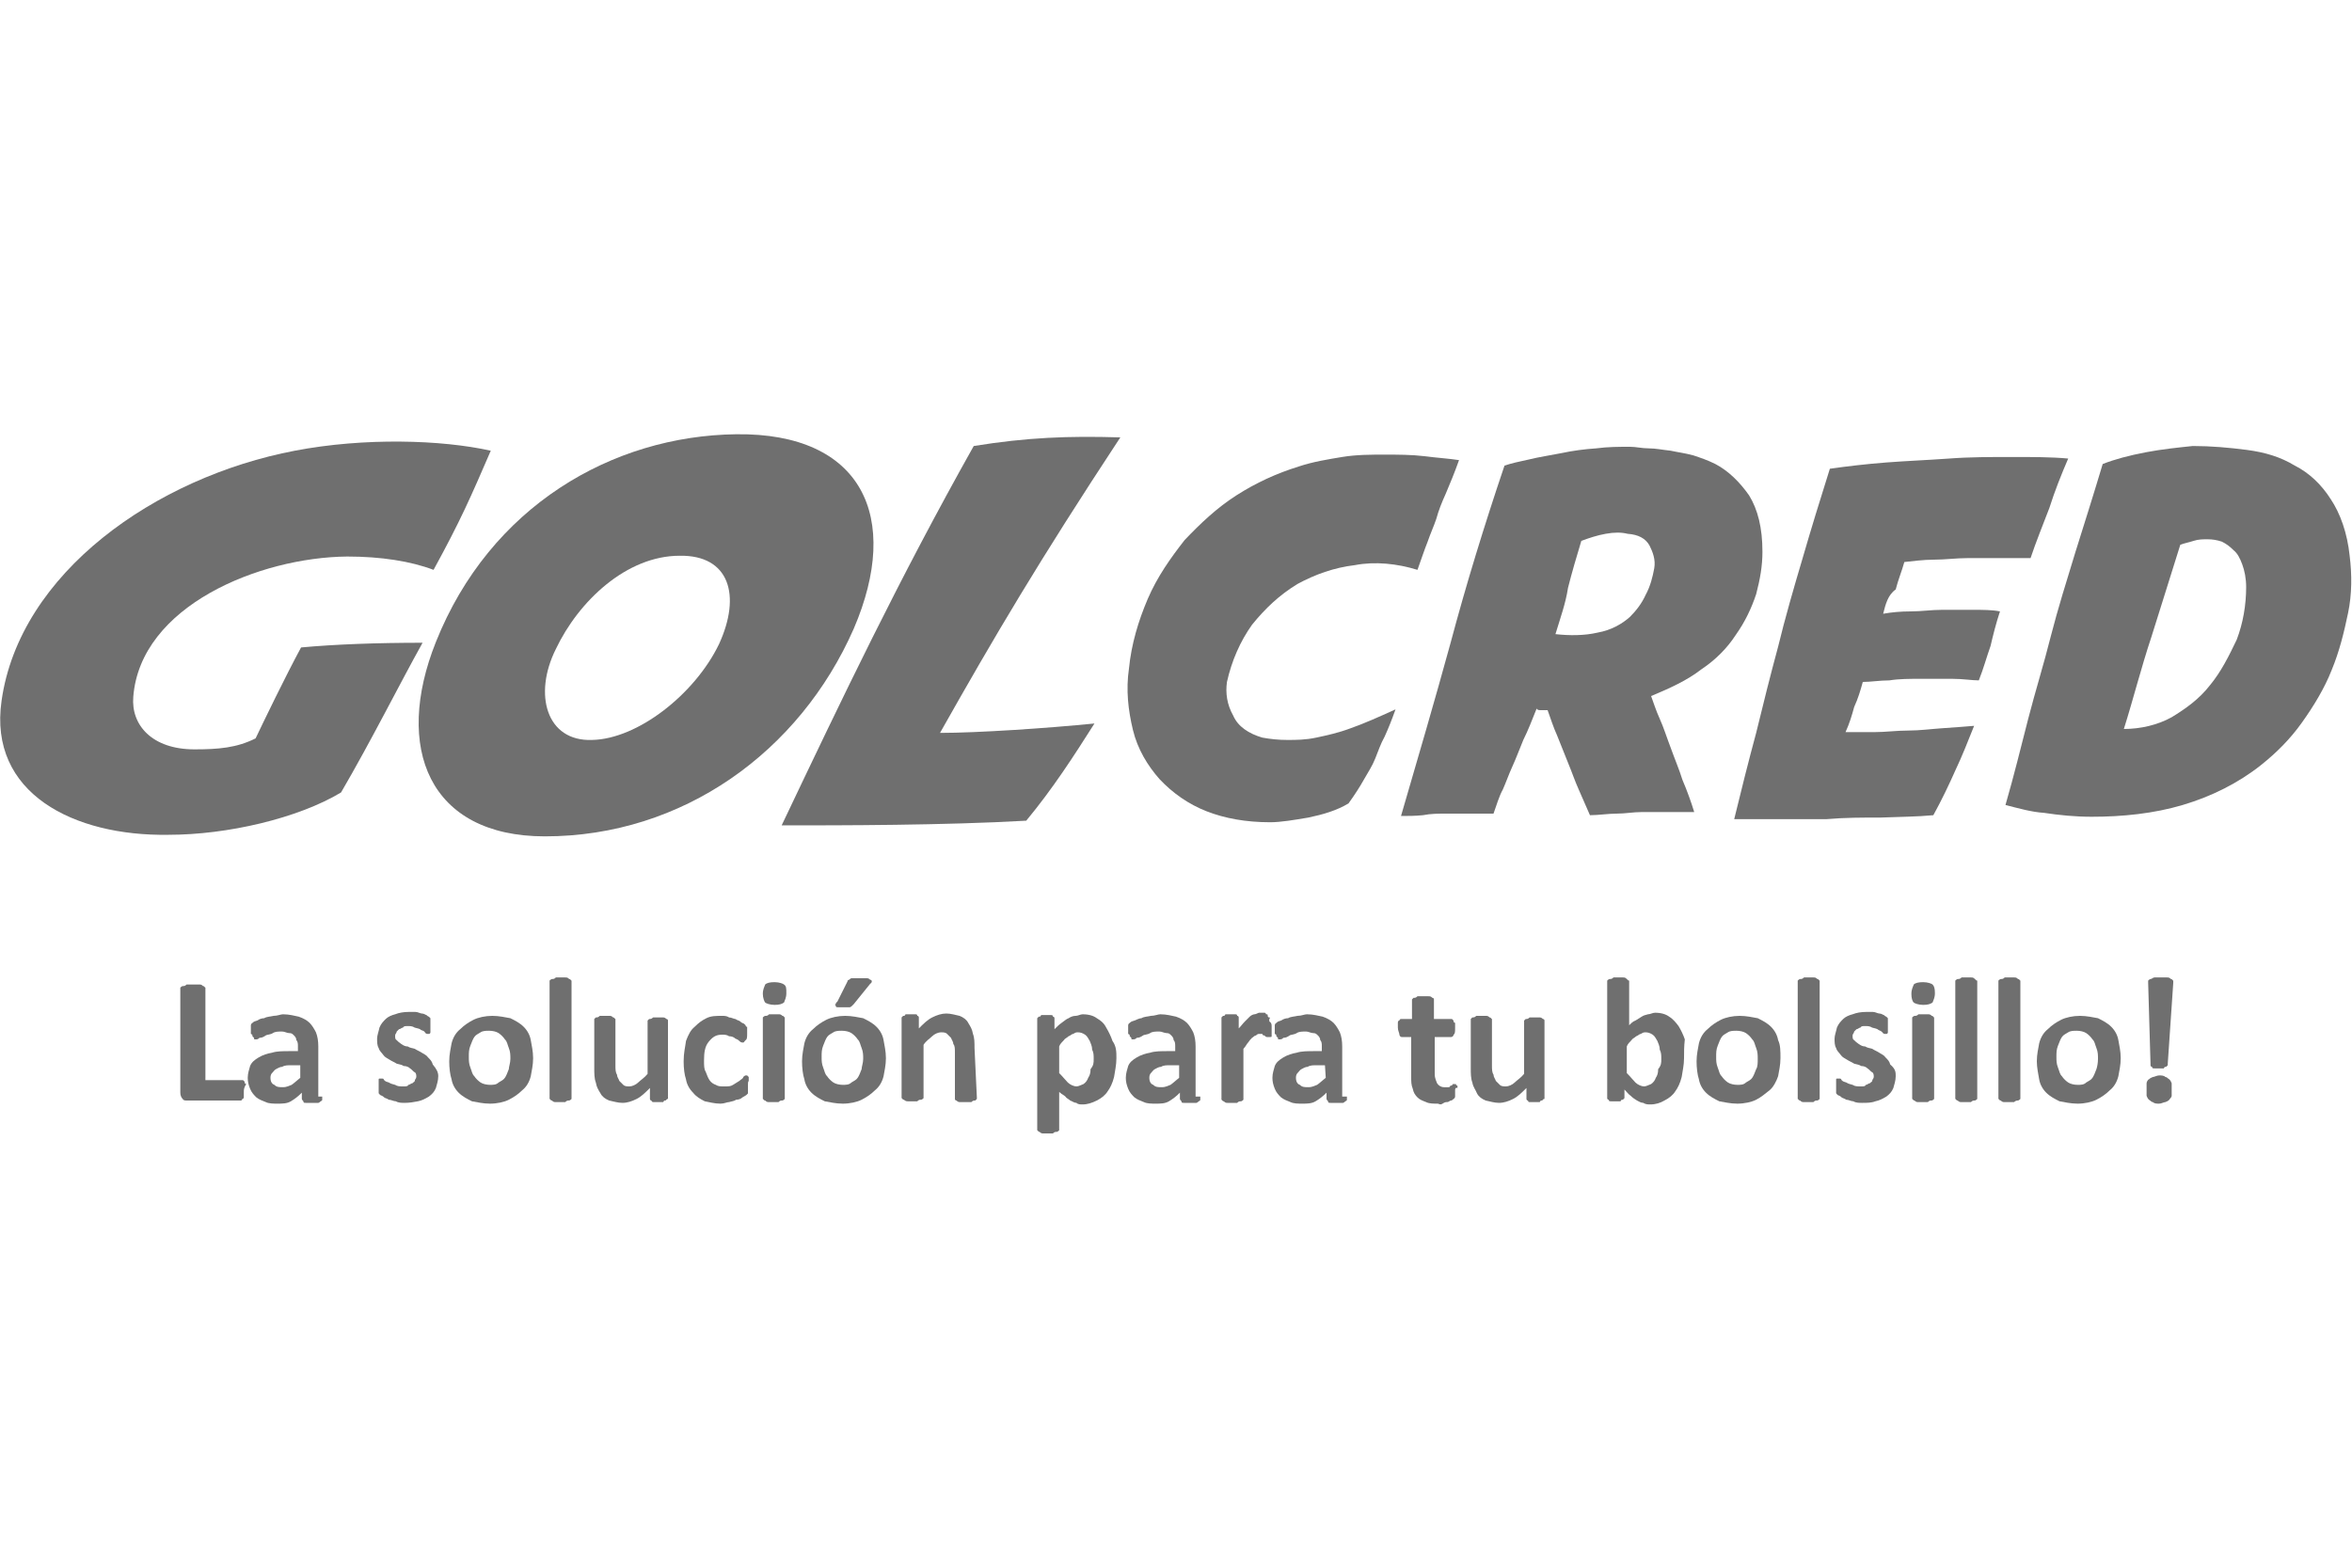 <svg xmlns="http://www.w3.org/2000/svg" xmlns:xlink="http://www.w3.org/1999/xlink" id="Capa_1" x="0px" y="0px" viewBox="0 0 300 200" style="enable-background:new 0 0 300 200;" xml:space="preserve">
<style type="text/css">
	.st0{fill-rule:evenodd;clip-rule:evenodd;fill:#6F6F6F;}
	.st1{fill:#6F6F6F;}
	.st2{fill:#606060;}
	.st3{fill:none;}
</style>
<g>
	<g>
		<g>
			<path class="st1" d="M38.4,82.6c-2,3.7-4.7,9.3-5.8,11.6c-2.4,1.2-4.7,1.4-7.8,1.4c-5.4,0-8.1-3.1-7.8-6.7     C17.9,77.3,33.1,71.1,44.3,71c4.3,0,8.1,0.6,11,1.7c3.5-6.4,4.7-9.2,7.3-15.2c-6.3-1.4-16.1-1.7-25,0     C19.8,60.9,2.5,73.1,0.2,89.4c-1.7,11.8,9.2,17.3,21.3,17.1c7.5,0,16.5-2.1,22-5.4C47.3,94.6,51,87.2,53.9,82     C48.1,82,42.7,82.2,38.4,82.6z"></path>
			<path class="st1" d="M108.9,80.2c6.1-14.2,1.1-25-15-24.8c-15.8,0.2-31.4,9.2-38.3,26.5c-5.4,13.5-0.9,24.8,13.9,24.8     C87.1,106.7,102,95.9,108.9,80.2z M91.7,82.2c-3.1,6.4-10.4,12.1-16.2,12.2c-5.8,0.2-7.5-5.8-4.6-11.6c2.9-6.1,9-11.9,15.8-11.9     C93,70.8,94.6,75.9,91.7,82.2z"></path>
			<path class="st1" d="M142.9,55.8c-6.6-0.2-11.9,0-18.7,1.1c-9.6,17.1-16.7,32-24.5,48.4c7.5,0,20.7,0,31.2-0.6     c3.4-4.1,6.1-8.3,8.7-12.4c-6,0.6-14.9,1.2-19.7,1.2C126.9,81.1,132.5,71.6,142.9,55.8z"></path>
		</g>
		<g>
			<g>
				<path class="st1" d="M180.8,72.7c-2.6-0.8-5.4-1.1-8-0.6c-2.6,0.3-5.1,1.2-7.3,2.4c-2.3,1.4-4.1,3.1-5.8,5.2      c-1.5,2.1-2.6,4.6-3.2,7.3c-0.2,1.4,0,2.9,0.8,4.3c0.6,1.4,2,2.3,3.7,2.8c1.1,0.2,2.1,0.3,3.2,0.3c1.1,0,2.3,0,3.7-0.3      c1.4-0.3,2.8-0.6,4.4-1.2c1.7-0.6,3.5-1.4,5.7-2.4c-0.5,1.4-0.9,2.4-1.4,3.5c-0.5,0.9-0.8,1.8-1.2,2.8s-0.9,1.7-1.4,2.6      c-0.5,0.9-1.2,2-2,3.1c-1.5,0.9-3.2,1.4-5.1,1.8c-1.8,0.3-3.5,0.6-4.9,0.6c-3.1,0-5.8-0.5-8.1-1.4s-4.3-2.3-6-4.1      c-1.5-1.7-2.8-3.8-3.4-6.3s-0.9-5.1-0.5-7.8c0.3-3.1,1.2-6.1,2.4-8.9c1.2-2.8,2.9-5.2,4.7-7.5c2-2.1,4.1-4.1,6.6-5.7      s5.1-2.8,8-3.7c1.8-0.6,3.7-0.9,5.5-1.2c1.8-0.3,3.7-0.3,5.4-0.3c1.7,0,3.4,0,5.1,0.2c1.5,0.2,3.1,0.3,4.4,0.5      c-0.6,1.7-1.2,3.1-1.7,4.3c-0.5,1.1-0.9,2.1-1.2,3.2c-0.3,0.9-0.8,2-1.1,2.9C181.7,70.1,181.3,71.3,180.8,72.7z"></path>
				<path class="st1" d="M178.7,104.1c2.1-7.2,4.3-14.7,6.3-22c2-7.5,4.3-15,6.9-22.7c0.9-0.3,1.8-0.5,3.2-0.8      c1.2-0.3,2.6-0.5,4.1-0.8c1.4-0.3,2.9-0.5,4.4-0.6c1.5-0.2,2.9-0.2,4.3-0.2c0.8,0,1.5,0.2,2.4,0.2c0.9,0,1.8,0.2,2.8,0.3      c0.9,0.2,1.8,0.3,2.9,0.6c0.9,0.3,1.8,0.6,2.8,1.1c1.7,0.9,3.1,2.3,4.3,4c1.1,1.8,1.7,4.1,1.7,7.2c0,1.8-0.3,3.5-0.8,5.4      c-0.6,1.8-1.4,3.5-2.6,5.2c-1.1,1.7-2.6,3.2-4.4,4.4c-1.8,1.4-4,2.4-6.4,3.4c0.3,0.8,0.6,1.8,1.1,2.9c0.5,1.1,0.9,2.4,1.4,3.7      c0.5,1.4,1.1,2.8,1.5,4.1c0.6,1.4,1.1,2.8,1.5,4.1c-1.2,0-2.4,0-3.5,0c-1.1,0-2.1,0-3.2,0c-1.1,0-2.1,0.2-3.2,0.2      c-1.1,0-2.3,0.2-3.4,0.2c-0.5-1.1-0.9-2.1-1.4-3.2c-0.5-1.1-0.9-2.3-1.4-3.5c-0.5-1.2-0.9-2.3-1.4-3.5c-0.5-1.1-0.8-2.1-1.2-3.2      c-0.2,0-0.5,0-0.8,0c-0.3,0-0.5,0-0.6-0.2c-0.6,1.5-1.1,2.8-1.7,4c-0.5,1.2-0.9,2.3-1.4,3.4c-0.5,1.1-0.8,2-1.2,2.9      c-0.5,0.9-0.8,2-1.2,3.1c-0.8,0-1.7,0-2.8,0c-0.9,0-2,0-3.1,0s-2.1,0-3.1,0.2C180.5,104.1,179.6,104.1,178.7,104.1z M198.4,80.9      c1.8,0.2,3.7,0.2,5.4-0.2c1.7-0.3,3.1-1.1,4.1-2c0.8-0.8,1.5-1.7,2-2.8c0.6-1.1,0.9-2.3,1.1-3.4c0.2-1.1-0.2-2.1-0.6-2.9      c-0.5-0.9-1.4-1.4-2.8-1.5c-0.8-0.2-1.7-0.2-2.8,0c-1.1,0.2-2,0.5-3.1,0.9c-0.6,2-1.2,4-1.7,6C199.7,77,199,78.9,198.4,80.9z"></path>
				<path class="st1" d="M240.2,78.3c1.1-0.2,2.3-0.3,3.5-0.3c1.4,0,2.6-0.2,4-0.2c1.4,0,2.6,0,4,0c1.2,0,2.4,0,3.4,0.2      c-0.5,1.5-0.9,3.1-1.2,4.4c-0.5,1.4-0.9,2.9-1.5,4.4c-0.9,0-2-0.2-3.4-0.2c-1.4,0-2.6,0-4,0c-1.4,0-2.8,0-4,0.2      c-1.2,0-2.4,0.2-3.4,0.2c-0.3,1.1-0.6,2.1-1.1,3.2c-0.3,1.1-0.6,2.1-1.1,3.2c1.1,0,2.1,0,3.7,0c1.4,0,2.8-0.2,4.3-0.2      c1.5,0,2.9-0.2,4.4-0.3s2.8-0.2,4-0.3c-0.8,2-1.5,3.8-2.4,5.7c-0.8,1.8-1.7,3.7-2.8,5.7c-2.1,0.2-4.3,0.2-6.7,0.3      c-2.3,0-4.6,0-6.9,0.2c-2.3,0-4.4,0-6.4,0s-3.8,0-5.4,0c0.9-3.7,1.8-7.3,2.8-11c0.9-3.7,1.8-7.3,2.8-11c0.9-3.7,2-7.5,3.1-11.2      c1.1-3.8,2.3-7.7,3.5-11.5c2.1-0.3,4.6-0.6,7.2-0.8c2.6-0.2,5.2-0.3,8-0.5c2.6-0.2,5.4-0.2,8-0.2c2.6,0,5.1,0,7.2,0.2      c-0.9,2.1-1.7,4.1-2.4,6.3c-0.8,2.1-1.7,4.3-2.4,6.4c-1.1,0-2.3,0-3.7,0c-1.4,0-2.8,0-4.3,0c-1.5,0-2.9,0.2-4.3,0.2      c-1.4,0-2.8,0.2-3.8,0.3c-0.3,1.1-0.8,2.3-1.1,3.5C240.8,75.9,240.5,77.1,240.2,78.3z"></path>
				<path class="st1" d="M255.8,102.7c1.1-3.8,2-7.5,2.9-11c0.9-3.5,2-7,2.9-10.6c0.9-3.5,2-7,3.1-10.6c1.1-3.5,2.3-7.3,3.5-11.3      c1.5-0.6,3.4-1.1,5.5-1.5s4.1-0.6,6-0.8c2.3,0,4.6,0.2,6.9,0.5s4.3,0.9,6.1,2c1.8,0.9,3.4,2.4,4.6,4.3c1.2,1.8,2.1,4.3,2.4,7.2      c0.3,2.4,0.3,4.9-0.2,7.3c-0.5,2.4-1.1,4.9-2.1,7.3c-0.9,2.3-2.3,4.6-3.8,6.7c-1.5,2.1-3.2,3.8-5.2,5.4c-2.9,2.3-6.3,4-10,5.1      c-3.7,1.1-7.7,1.5-11.6,1.5c-2.1,0-4.1-0.2-6.1-0.5C259.1,103.6,257.4,103.1,255.8,102.7z M270.9,93c2.1,0,4.3-0.5,6.1-1.5      c1.8-1.1,3.5-2.3,4.9-4.1c1.4-1.7,2.4-3.7,3.4-5.8c0.8-2.1,1.2-4.4,1.2-6.7c0-1.1-0.2-2.1-0.5-2.9c-0.3-0.8-0.6-1.4-1.1-1.8      c-0.5-0.5-0.9-0.8-1.5-1.1c-0.6-0.2-1.2-0.3-1.8-0.3s-1.2,0-1.8,0.2c-0.6,0.2-1.2,0.3-1.7,0.5c-1.2,3.8-2.4,7.7-3.7,11.8      C273.1,85.2,272.1,89.2,270.9,93z"></path>
			</g>
		</g>
	</g>
	<g>
		<path class="st1" d="M31.1,139.3c0,0.2,0,0.5,0,0.6s0,0.3-0.2,0.3c0,0.2-0.2,0.2-0.2,0.2h-0.2h-6.6c-0.3,0-0.5,0-0.6-0.2    c-0.2-0.2-0.3-0.5-0.3-0.8v-13.2v-0.2c0,0,0.2-0.2,0.3-0.2c0.2,0,0.3,0,0.5-0.2c0.2,0,0.5,0,0.8,0s0.5,0,0.8,0    c0.2,0,0.3,0,0.5,0.2c0.2,0,0.2,0.2,0.3,0.2v0.2v11.6h4.6h0.2l0.2,0.2c0,0.2,0,0.2,0.2,0.3C31.1,138.8,31.1,139,31.1,139.3z"></path>
		<path class="st1" d="M41.1,140.2c0,0.2,0,0.2-0.2,0.3c0,0-0.2,0.2-0.3,0.2c-0.2,0-0.5,0-0.8,0c-0.3,0-0.6,0-0.8,0s-0.3,0-0.3-0.2    c0,0-0.2-0.2-0.2-0.3v-0.8c-0.5,0.5-0.9,0.8-1.4,1.1s-1.1,0.3-1.7,0.3c-0.5,0-1.1,0-1.5-0.2c-0.5-0.2-0.8-0.3-1.2-0.6    c-0.3-0.3-0.6-0.6-0.8-1.1c-0.2-0.5-0.3-0.9-0.3-1.4c0-0.6,0.2-1.1,0.3-1.5c0.2-0.5,0.6-0.8,1.1-1.1c0.5-0.3,1.1-0.5,1.7-0.6    c0.6-0.2,1.4-0.2,2.3-0.2H38v-0.6c0-0.3,0-0.6-0.2-0.8c0-0.3-0.2-0.5-0.3-0.6c-0.2-0.2-0.3-0.3-0.6-0.3c-0.3,0-0.6-0.2-0.9-0.2    c-0.5,0-0.9,0-1.2,0.2c-0.3,0.2-0.8,0.2-0.9,0.3c-0.3,0.2-0.5,0.3-0.8,0.3c-0.2,0.2-0.3,0.2-0.5,0.2c-0.2,0-0.2,0-0.2-0.2    l-0.2-0.2c0-0.2,0-0.2-0.2-0.3c0-0.2,0-0.3,0-0.5c0-0.3,0-0.5,0-0.6c0-0.2,0.2-0.3,0.2-0.3c0.2-0.2,0.3-0.2,0.6-0.3    c0.3-0.2,0.6-0.3,0.9-0.3c0.3-0.2,0.8-0.2,1.2-0.3c0.5,0,0.9-0.2,1.2-0.2c0.8,0,1.5,0.2,2,0.3c0.6,0.2,1.1,0.5,1.4,0.8    c0.3,0.3,0.6,0.8,0.8,1.2c0.2,0.5,0.3,1.1,0.3,1.8v6.4H41.1z M38.3,135.9h-1.1c-0.5,0-0.9,0-1.2,0.2c-0.3,0-0.6,0.2-0.8,0.3    s-0.3,0.3-0.5,0.5c-0.2,0.2-0.2,0.5-0.2,0.6c0,0.5,0.2,0.8,0.5,0.9c0.3,0.3,0.6,0.3,1.1,0.3c0.5,0,0.8-0.2,1.1-0.3    c0.3-0.2,0.6-0.5,1.1-0.9C38.3,137.4,38.3,135.9,38.3,135.9z"></path>
		<path class="st1" d="M55.9,137.3c0,0.6-0.2,1.1-0.3,1.5c-0.2,0.5-0.5,0.8-0.9,1.1c-0.5,0.3-0.9,0.5-1.4,0.6s-1.1,0.2-1.7,0.2    c-0.3,0-0.8,0-1.1-0.2c-0.3,0-0.6-0.2-0.9-0.2c-0.3-0.2-0.5-0.2-0.6-0.3c-0.2-0.2-0.3-0.2-0.5-0.3c-0.2-0.2-0.2-0.2-0.2-0.3    s0-0.5,0-0.8c0-0.2,0-0.5,0-0.5c0-0.2,0-0.3,0-0.3c0-0.2,0-0.2,0.2-0.2h0.2c0.2,0,0.2,0,0.3,0.2c0.2,0.2,0.3,0.2,0.6,0.3    c0.3,0.2,0.5,0.2,0.8,0.3c0.3,0.2,0.6,0.2,1.1,0.2c0.3,0,0.5,0,0.6-0.2c0.2,0,0.3-0.2,0.5-0.2c0.2-0.2,0.3-0.2,0.3-0.3    c0-0.2,0.2-0.3,0.2-0.5c0-0.2,0-0.5-0.2-0.6s-0.3-0.3-0.6-0.5c-0.2-0.2-0.5-0.3-0.8-0.3c-0.3-0.2-0.6-0.2-0.9-0.3    c-0.3-0.2-0.6-0.3-0.9-0.5c-0.3-0.2-0.6-0.3-0.8-0.6c-0.2-0.3-0.5-0.5-0.6-0.9c-0.2-0.3-0.2-0.8-0.2-1.2s0.2-0.9,0.3-1.4    c0.2-0.5,0.5-0.8,0.8-1.1c0.3-0.3,0.8-0.5,1.2-0.6c0.5-0.2,1.1-0.3,1.7-0.3c0.3,0,0.6,0,0.9,0c0.3,0,0.6,0.2,0.8,0.2    c0.3,0,0.5,0.2,0.6,0.2c0.2,0.2,0.3,0.2,0.3,0.2l0.2,0.2v0.2c0,0.2,0,0.2,0,0.3c0,0.2,0,0.3,0,0.5c0,0.2,0,0.3,0,0.5    c0,0.2,0,0.2,0,0.3c0,0,0,0.2-0.2,0.2h-0.2c0,0-0.2,0-0.3-0.2s-0.3-0.2-0.5-0.3c-0.2-0.2-0.5-0.2-0.8-0.3    c-0.3-0.2-0.6-0.2-0.9-0.2c-0.3,0-0.5,0-0.6,0.2c-0.2,0-0.3,0.2-0.5,0.2c-0.2,0.2-0.2,0.2-0.3,0.3c0,0.2-0.2,0.3-0.2,0.5    c0,0.3,0,0.5,0.2,0.6c0.2,0.2,0.3,0.3,0.6,0.5c0.3,0.2,0.5,0.3,0.8,0.3c0.3,0.2,0.6,0.2,0.9,0.3c0.3,0.2,0.6,0.3,0.9,0.5    c0.3,0.2,0.6,0.3,0.8,0.6c0.3,0.3,0.5,0.5,0.6,0.9C55.7,136.4,55.9,136.8,55.9,137.3z"></path>
		<path class="st1" d="M68,135c0,0.9-0.2,1.7-0.3,2.3c-0.2,0.8-0.6,1.4-1.1,1.8c-0.5,0.5-1.1,0.9-1.7,1.2c-0.6,0.3-1.5,0.5-2.4,0.5    s-1.7-0.2-2.3-0.3c-0.6-0.3-1.2-0.6-1.7-1.1c-0.5-0.5-0.8-1.1-0.9-1.7c-0.2-0.6-0.3-1.5-0.3-2.3c0-0.9,0.2-1.7,0.3-2.3    c0.2-0.8,0.6-1.4,1.1-1.8c0.5-0.5,1.1-0.9,1.7-1.2c0.6-0.3,1.5-0.5,2.4-0.5c0.9,0,1.7,0.2,2.3,0.3c0.6,0.3,1.2,0.6,1.7,1.1    c0.5,0.5,0.8,1.1,0.9,1.7S68,134.1,68,135z M65.1,135.1c0-0.5,0-0.9-0.2-1.4c-0.2-0.5-0.2-0.8-0.5-1.1c-0.2-0.3-0.5-0.6-0.8-0.8    c-0.3-0.2-0.8-0.3-1.2-0.3s-0.8,0-1.1,0.2c-0.3,0.2-0.6,0.3-0.8,0.6s-0.3,0.6-0.5,1.1c-0.2,0.5-0.2,0.9-0.2,1.4    c0,0.5,0,0.9,0.2,1.4c0.2,0.5,0.2,0.8,0.5,1.1c0.2,0.3,0.5,0.6,0.8,0.8c0.3,0.2,0.8,0.3,1.2,0.3s0.8,0,1.1-0.3    c0.3-0.2,0.6-0.3,0.8-0.6s0.3-0.6,0.5-1.1C64.9,136.1,65.1,135.6,65.1,135.1z"></path>
		<path class="st1" d="M72.9,140v0.2c0,0-0.2,0.2-0.3,0.2c-0.2,0-0.3,0-0.5,0.2c-0.2,0-0.5,0-0.6,0c-0.3,0-0.5,0-0.6,0    c-0.2,0-0.3,0-0.5-0.2c-0.2,0-0.2-0.2-0.3-0.2V140v-14.7v-0.2c0,0,0.2-0.2,0.3-0.2c0.2,0,0.3,0,0.5-0.2c0.2,0,0.5,0,0.6,0    c0.3,0,0.5,0,0.6,0c0.2,0,0.3,0,0.5,0.2c0.2,0,0.2,0.2,0.3,0.2v0.2V140z"></path>
		<path class="st1" d="M85.1,140v0.2l-0.2,0.2c-0.2,0-0.2,0-0.3,0.2c-0.2,0-0.3,0-0.6,0c-0.3,0-0.5,0-0.6,0s-0.3,0-0.3-0.2    c-0.2,0-0.2-0.2-0.2-0.2V140v-1.2c-0.6,0.6-1.1,1.1-1.7,1.4s-1.2,0.5-1.8,0.5c-0.6,0-1.2-0.2-1.7-0.3c-0.5-0.2-0.9-0.5-1.1-0.9    c-0.3-0.5-0.5-0.8-0.6-1.4c-0.2-0.5-0.2-1.2-0.2-1.8v-6.1v-0.2l0.2-0.2c0.2,0,0.3,0,0.5-0.2c0.2,0,0.5,0,0.6,0c0.3,0,0.5,0,0.6,0    c0.2,0,0.3,0,0.5,0.2c0.2,0,0.2,0.2,0.3,0.2v0.2v5.7c0,0.5,0,0.9,0.2,1.2c0,0.3,0.2,0.5,0.3,0.8c0.2,0.2,0.3,0.3,0.5,0.5    c0.2,0.2,0.5,0.2,0.8,0.2s0.8-0.2,1.1-0.5c0.3-0.3,0.8-0.6,1.2-1.1v-6.6v-0.2l0.2-0.2c0.2,0,0.3,0,0.5-0.2c0.2,0,0.5,0,0.6,0    c0.3,0,0.5,0,0.6,0c0.2,0,0.3,0,0.5,0.2c0.2,0,0.2,0.2,0.2,0.2v0.2v9.8H85.1z"></path>
		<path class="st1" d="M95.4,138.5c0,0.2,0,0.3,0,0.5s0,0.3,0,0.3c0,0.2,0,0.2,0,0.2l-0.2,0.2c0,0-0.3,0.2-0.5,0.3    c-0.2,0.2-0.5,0.3-0.8,0.3c-0.3,0.2-0.6,0.2-0.9,0.3c-0.3,0-0.6,0.2-1.1,0.2c-0.8,0-1.4-0.2-2-0.3c-0.6-0.3-1.1-0.6-1.5-1.1    c-0.5-0.5-0.8-1.1-0.9-1.7c-0.2-0.6-0.3-1.4-0.3-2.3c0-1.1,0.2-1.8,0.3-2.6c0.3-0.8,0.6-1.4,1.1-1.8c0.5-0.5,0.9-0.8,1.5-1.1    c0.6-0.3,1.2-0.3,2-0.3c0.3,0,0.6,0,0.9,0.2c0.3,0,0.6,0.2,0.8,0.2c0.3,0.2,0.5,0.2,0.6,0.3c0.2,0.2,0.3,0.2,0.5,0.3    c0.2,0.2,0.2,0.2,0.2,0.2s0,0.2,0.2,0.2c0,0.2,0,0.2,0,0.3c0,0.2,0,0.3,0,0.5c0,0.5,0,0.8-0.2,0.9c-0.2,0.2-0.2,0.3-0.3,0.3    c-0.2,0-0.3,0-0.5-0.2c-0.2-0.2-0.3-0.2-0.5-0.3c-0.2-0.2-0.5-0.3-0.8-0.3c-0.3-0.2-0.6-0.2-0.9-0.2c-0.8,0-1.2,0.3-1.7,0.9    c-0.5,0.6-0.6,1.4-0.6,2.4c0,0.6,0,1.1,0.2,1.4c0.2,0.5,0.3,0.8,0.5,1.1c0.2,0.3,0.5,0.5,0.8,0.6c0.3,0.2,0.6,0.2,1.1,0.2    c0.5,0,0.8,0,1.1-0.2c0.3-0.2,0.5-0.3,0.8-0.5c0.2-0.2,0.5-0.3,0.5-0.5c0.2-0.2,0.3-0.2,0.3-0.2h0.2l0.2,0.2c0,0.2,0,0.3,0,0.5    C95.4,138,95.4,138.2,95.4,138.5z"></path>
		<path class="st1" d="M100.3,126.7c0,0.6-0.2,0.9-0.3,1.2c-0.3,0.2-0.6,0.3-1.2,0.3s-1.1-0.2-1.2-0.3s-0.3-0.6-0.3-1.1    c0-0.6,0.2-0.9,0.3-1.2c0.2-0.2,0.6-0.3,1.2-0.3s1.1,0.2,1.2,0.3C100.3,125.8,100.3,126.1,100.3,126.7z M100.1,140v0.2    c0,0-0.2,0.2-0.3,0.2c-0.2,0-0.3,0-0.5,0.2c-0.2,0-0.5,0-0.6,0c-0.2,0-0.5,0-0.6,0c-0.2,0-0.3,0-0.5-0.2c-0.2,0-0.2-0.2-0.3-0.2    V140v-10v-0.2c0,0,0.2-0.2,0.3-0.2c0.2,0,0.3,0,0.5-0.2c0.2,0,0.5,0,0.6,0c0.2,0,0.5,0,0.6,0c0.2,0,0.3,0,0.5,0.2    c0.2,0,0.2,0.2,0.3,0.2v0.2V140z"></path>
		<path class="st1" d="M113,135c0,0.9-0.2,1.7-0.3,2.3c-0.2,0.8-0.6,1.4-1.1,1.8c-0.5,0.5-1.1,0.9-1.7,1.2c-0.6,0.3-1.5,0.5-2.4,0.5    s-1.7-0.2-2.3-0.3c-0.6-0.3-1.2-0.6-1.7-1.1c-0.5-0.5-0.8-1.1-0.9-1.7c-0.2-0.6-0.3-1.5-0.3-2.3c0-0.9,0.2-1.7,0.3-2.3    c0.2-0.8,0.6-1.4,1.1-1.8c0.5-0.5,1.1-0.9,1.7-1.2c0.6-0.3,1.5-0.5,2.4-0.5s1.7,0.2,2.3,0.3c0.6,0.3,1.2,0.6,1.7,1.1    c0.5,0.5,0.8,1.1,0.9,1.7S113,134.1,113,135z M110.1,135.1c0-0.5,0-0.9-0.2-1.4c-0.2-0.5-0.2-0.8-0.5-1.1    c-0.2-0.3-0.5-0.6-0.8-0.8c-0.3-0.2-0.8-0.3-1.2-0.3s-0.8,0-1.1,0.2s-0.6,0.3-0.8,0.6c-0.2,0.3-0.3,0.6-0.5,1.1    c-0.2,0.5-0.2,0.9-0.2,1.4c0,0.5,0,0.9,0.2,1.4c0.2,0.5,0.2,0.8,0.5,1.1c0.2,0.3,0.5,0.6,0.8,0.8c0.3,0.2,0.8,0.3,1.2,0.3    s0.8,0,1.1-0.3c0.3-0.2,0.6-0.3,0.8-0.6c0.2-0.3,0.3-0.6,0.5-1.1C109.9,136.1,110.1,135.6,110.1,135.1z M108.1,125.2    c0-0.2,0.2-0.2,0.2-0.2s0.2-0.2,0.3-0.2c0.2,0,0.3,0,0.5,0c0.2,0,0.3,0,0.6,0c0.3,0,0.6,0,0.8,0c0.2,0,0.3,0,0.5,0.2    c0.2,0,0.2,0.2,0.2,0.2s0,0.2-0.2,0.3l-2.1,2.6l-0.2,0.2c0,0-0.2,0.2-0.3,0.2c-0.2,0-0.2,0-0.3,0c-0.2,0-0.3,0-0.6,0    c-0.3,0-0.5,0-0.6,0c-0.2,0-0.3,0-0.3-0.2c0,0-0.2-0.2,0-0.2c0,0,0-0.2,0.2-0.3L108.1,125.2z"></path>
		<path class="st1" d="M124.6,140v0.2l-0.2,0.2c-0.2,0-0.3,0-0.5,0.2c-0.2,0-0.5,0-0.6,0c-0.3,0-0.5,0-0.8,0c-0.2,0-0.3,0-0.5-0.2    c-0.2,0-0.2-0.2-0.2-0.2V140v-5.7c0-0.5,0-0.9-0.2-1.1c0-0.3-0.2-0.5-0.3-0.8c-0.2-0.2-0.3-0.3-0.5-0.5c-0.2-0.2-0.5-0.2-0.8-0.2    s-0.8,0.2-1.1,0.5c-0.3,0.3-0.8,0.6-1.1,1.1v6.6v0.2c0,0-0.2,0.2-0.3,0.2c-0.2,0-0.3,0-0.5,0.2c-0.2,0-0.5,0-0.6,0    c-0.3,0-0.5,0-0.6,0s-0.3,0-0.5-0.2c-0.2,0-0.2-0.2-0.3-0.2V140v-10v-0.2l0.2-0.2c0.2,0,0.2,0,0.3-0.2c0.2,0,0.3,0,0.6,0    s0.5,0,0.6,0c0.2,0,0.3,0,0.3,0.2c0.2,0,0.2,0.2,0.2,0.2v0.2v1.2c0.6-0.6,1.1-1.1,1.7-1.4s1.2-0.5,1.8-0.5c0.6,0,1.2,0.2,1.7,0.3    c0.5,0.2,0.9,0.5,1.1,0.9c0.3,0.5,0.5,0.8,0.6,1.4c0.2,0.5,0.2,1.1,0.2,1.8L124.6,140L124.6,140z"></path>
		<path class="st1" d="M142.4,135c0,0.9-0.2,1.7-0.3,2.4c-0.2,0.8-0.5,1.4-0.8,1.8c-0.3,0.5-0.8,0.9-1.4,1.2s-1.2,0.5-1.8,0.5    c-0.3,0-0.6,0-0.8-0.2c-0.3,0-0.5-0.2-0.8-0.3c-0.2-0.2-0.5-0.3-0.6-0.5c-0.2-0.2-0.5-0.3-0.8-0.6v4.7v0.2c0,0-0.2,0.2-0.3,0.2    c-0.2,0-0.3,0-0.5,0.2c-0.2,0-0.5,0-0.6,0c-0.3,0-0.5,0-0.6,0c-0.2,0-0.3,0-0.5-0.2c-0.2,0-0.2-0.2-0.3-0.2v-0.2v-13.9v-0.2    l0.2-0.2c0.2,0,0.2,0,0.3-0.2c0.2,0,0.3,0,0.6,0c0.2,0,0.5,0,0.6,0c0.2,0,0.3,0,0.3,0.2c0.2,0,0.2,0.2,0.2,0.2v0.2v1.2    c0.3-0.3,0.6-0.6,0.9-0.8c0.3-0.2,0.6-0.5,0.9-0.6c0.3-0.2,0.6-0.3,0.9-0.3c0.3,0,0.6-0.2,0.9-0.2c0.8,0,1.4,0.2,1.8,0.5    c0.5,0.3,0.9,0.6,1.2,1.2c0.3,0.5,0.6,1.1,0.8,1.7C142.4,133.5,142.4,134.2,142.4,135z M139.5,135.1c0-0.5,0-0.8-0.2-1.2    c0-0.5-0.2-0.8-0.3-1.1c-0.2-0.3-0.3-0.6-0.6-0.8c-0.3-0.2-0.6-0.3-0.9-0.3c-0.2,0-0.3,0-0.6,0.2c-0.2,0-0.3,0.2-0.6,0.3    c-0.2,0.2-0.5,0.3-0.6,0.5c-0.2,0.2-0.5,0.5-0.6,0.8v3.4c0.5,0.5,0.8,0.9,1.1,1.2c0.3,0.3,0.8,0.5,1.1,0.5c0.3,0,0.6-0.2,0.9-0.3    c0.3-0.2,0.5-0.5,0.6-0.8c0.2-0.3,0.3-0.6,0.3-1.1C139.5,135.9,139.5,135.6,139.5,135.1z"></path>
		<path class="st1" d="M153.1,140.2c0,0.2,0,0.2-0.2,0.3c0,0-0.2,0.2-0.3,0.2c-0.2,0-0.5,0-0.8,0c-0.3,0-0.6,0-0.8,0    c-0.2,0-0.3,0-0.3-0.2c0,0-0.2-0.2-0.2-0.3v-0.8c-0.5,0.5-0.9,0.8-1.4,1.1c-0.5,0.3-1.1,0.3-1.7,0.3c-0.5,0-1.1,0-1.5-0.2    c-0.5-0.2-0.8-0.3-1.2-0.6c-0.3-0.3-0.6-0.6-0.8-1.1c-0.2-0.5-0.3-0.9-0.3-1.4c0-0.6,0.2-1.1,0.3-1.5c0.2-0.5,0.6-0.8,1.1-1.1    c0.5-0.3,1.1-0.5,1.7-0.6c0.6-0.2,1.4-0.2,2.3-0.2h0.9v-0.6c0-0.3,0-0.6-0.2-0.8c0-0.3-0.2-0.5-0.3-0.6c-0.2-0.2-0.3-0.3-0.6-0.3    c-0.3,0-0.6-0.2-0.9-0.2c-0.5,0-0.9,0-1.2,0.2c-0.3,0.2-0.8,0.2-0.9,0.3c-0.3,0.2-0.5,0.3-0.8,0.3c-0.2,0.2-0.3,0.2-0.5,0.2    s-0.2,0-0.2-0.2l-0.2-0.2c0-0.2,0-0.2-0.2-0.3c0-0.2,0-0.3,0-0.5c0-0.3,0-0.5,0-0.6c0-0.2,0.2-0.3,0.2-0.3    c0.2-0.2,0.3-0.2,0.6-0.3s0.6-0.3,0.9-0.3c0.3-0.2,0.8-0.2,1.2-0.3c0.5,0,0.9-0.2,1.2-0.2c0.8,0,1.5,0.2,2,0.3    c0.6,0.2,1.1,0.5,1.4,0.8c0.3,0.3,0.6,0.8,0.8,1.2c0.2,0.5,0.3,1.1,0.3,1.8v6.4H153.1z M150.4,135.9h-1.1c-0.5,0-0.9,0-1.2,0.2    c-0.3,0-0.6,0.2-0.8,0.3s-0.3,0.3-0.5,0.5c-0.2,0.2-0.2,0.5-0.2,0.6c0,0.5,0.2,0.8,0.5,0.9c0.3,0.3,0.6,0.3,1.1,0.3    c0.5,0,0.8-0.2,1.1-0.3c0.3-0.2,0.6-0.5,1.1-0.9L150.4,135.9L150.4,135.9z"></path>
		<path class="st1" d="M162.2,131c0,0.3,0,0.5,0,0.6s0,0.3,0,0.5c0,0.2,0,0.2-0.2,0.2h-0.2h-0.2c0,0-0.2,0-0.3-0.2    c-0.2,0-0.2,0-0.3-0.2c-0.2,0-0.3,0-0.3,0c-0.2,0-0.3,0-0.5,0.2c-0.2,0-0.3,0.2-0.5,0.3c-0.2,0.2-0.3,0.3-0.5,0.6    c-0.2,0.2-0.3,0.5-0.6,0.8v6.3v0.2c0,0-0.2,0.2-0.3,0.2c-0.2,0-0.3,0-0.5,0.2c-0.2,0-0.5,0-0.6,0c-0.2,0-0.5,0-0.6,0    c-0.2,0-0.3,0-0.5-0.2c-0.2,0-0.2-0.2-0.3-0.2V140v-10v-0.2l0.2-0.2c0.2,0,0.2,0,0.3-0.2c0.2,0,0.3,0,0.6,0c0.3,0,0.5,0,0.6,0    c0.2,0,0.3,0,0.3,0.2c0.2,0,0.2,0.2,0.2,0.2v0.2v1.2c0.3-0.3,0.5-0.6,0.8-0.9c0.3-0.3,0.5-0.5,0.6-0.6c0.2-0.2,0.5-0.3,0.6-0.3    c0.2,0,0.5-0.2,0.6-0.2c0.2,0,0.2,0,0.3,0c0.2,0,0.2,0,0.3,0c0.2,0,0.2,0,0.3,0.2c0.2,0,0.2,0,0.2,0.2c0,0,0,0.2,0.2,0.2    c0.2,0,0,0.2,0,0.2c0,0.2,0,0.2,0,0.3C162.2,130.5,162.2,130.7,162.2,131z"></path>
		<path class="st1" d="M171.8,140.2c0,0.2,0,0.2-0.2,0.3c0,0-0.2,0.2-0.3,0.2c-0.2,0-0.5,0-0.8,0c-0.3,0-0.6,0-0.8,0s-0.3,0-0.3-0.2    c0,0-0.2-0.2-0.2-0.3v-0.8c-0.5,0.5-0.9,0.8-1.4,1.1c-0.5,0.3-1.1,0.3-1.7,0.3c-0.5,0-1.1,0-1.5-0.2c-0.5-0.2-0.8-0.3-1.2-0.6    c-0.3-0.3-0.6-0.6-0.8-1.1c-0.2-0.5-0.3-0.9-0.3-1.4c0-0.6,0.2-1.1,0.3-1.5c0.2-0.5,0.6-0.8,1.1-1.1c0.5-0.3,1.1-0.5,1.7-0.6    c0.6-0.2,1.4-0.2,2.3-0.2h0.9v-0.6c0-0.3,0-0.6-0.2-0.8c0-0.3-0.2-0.5-0.3-0.6c-0.2-0.2-0.3-0.3-0.6-0.3c-0.3,0-0.6-0.2-0.9-0.2    c-0.5,0-0.9,0-1.2,0.2c-0.3,0.2-0.8,0.2-0.9,0.3c-0.3,0.2-0.5,0.3-0.8,0.3c-0.2,0.2-0.3,0.2-0.5,0.2s-0.2,0-0.2-0.2l-0.2-0.2    c0-0.2,0-0.2-0.2-0.3c0-0.2,0-0.3,0-0.5c0-0.3,0-0.5,0-0.6c0-0.2,0.2-0.3,0.2-0.3c0.2-0.2,0.3-0.2,0.6-0.3    c0.3-0.2,0.6-0.3,0.9-0.3c0.3-0.2,0.8-0.2,1.2-0.3c0.5,0,0.9-0.2,1.2-0.2c0.8,0,1.5,0.2,2,0.3c0.6,0.2,1.1,0.5,1.4,0.8    c0.3,0.3,0.6,0.8,0.8,1.2c0.2,0.5,0.3,1.1,0.3,1.8v6.4H171.8z M169,135.9H168c-0.5,0-0.9,0-1.2,0.2c-0.3,0-0.6,0.2-0.8,0.3    s-0.3,0.3-0.5,0.5c-0.2,0.2-0.2,0.5-0.2,0.6c0,0.5,0.2,0.8,0.5,0.9c0.3,0.3,0.6,0.3,1.1,0.3c0.5,0,0.8-0.2,1.1-0.3    c0.3-0.2,0.6-0.5,1.1-0.9L169,135.9L169,135.9z"></path>
		<path class="st1" d="M185.6,139.1c0,0.3,0,0.6,0,0.8s-0.2,0.3-0.2,0.3s-0.2,0.2-0.3,0.2c-0.2,0-0.3,0.2-0.5,0.2s-0.3,0-0.6,0.2    c-0.3,0.2-0.5,0-0.6,0c-0.6,0-1.1,0-1.5-0.2c-0.5-0.2-0.8-0.3-1.1-0.6c-0.3-0.3-0.5-0.6-0.6-1.1c-0.2-0.5-0.2-0.9-0.2-1.5v-5.1    h-1.2c-0.2,0-0.3-0.2-0.3-0.3c0-0.2-0.2-0.5-0.2-0.9c0-0.2,0-0.5,0-0.6s0-0.3,0.2-0.3c0-0.2,0.2-0.2,0.2-0.2h0.2h1.2v-2.3v-0.2    l0.2-0.2c0.2,0,0.3,0,0.5-0.2c0.2,0,0.5,0,0.6,0c0.3,0,0.5,0,0.8,0c0.2,0,0.3,0,0.5,0.2c0.2,0,0.2,0.2,0.2,0.2v0.2v2.3h2.1h0.2    l0.2,0.2c0,0.2,0,0.2,0.2,0.3c0,0.2,0,0.3,0,0.6c0,0.5,0,0.8-0.2,0.9c0,0.2-0.2,0.3-0.3,0.3h-2.1v4.7c0,0.6,0.2,0.9,0.3,1.2    c0.2,0.3,0.5,0.5,0.9,0.5c0.2,0,0.3,0,0.5,0s0.2,0,0.3-0.2c0.2,0,0.2,0,0.3-0.2h0.2h0.2c0,0,0,0.2,0.2,0.2c0,0.2,0,0.2,0,0.3    C185.6,138.7,185.6,139,185.6,139.1z"></path>
		<path class="st1" d="M196.9,140v0.2l-0.2,0.2c-0.2,0-0.2,0-0.3,0.2c-0.2,0-0.3,0-0.6,0s-0.5,0-0.6,0c-0.2,0-0.3,0-0.3-0.2    c-0.2,0-0.2-0.2-0.2-0.2V140v-1.2c-0.6,0.6-1.1,1.1-1.7,1.4c-0.6,0.3-1.2,0.5-1.8,0.5c-0.6,0-1.2-0.2-1.7-0.3    c-0.5-0.2-0.9-0.5-1.1-0.9c-0.2-0.5-0.5-0.8-0.6-1.4c-0.2-0.5-0.2-1.2-0.2-1.8v-6.1v-0.2l0.2-0.2c0.2,0,0.3,0,0.5-0.2    c0.2,0,0.5,0,0.6,0c0.3,0,0.5,0,0.6,0c0.2,0,0.3,0,0.5,0.2c0.2,0,0.2,0.2,0.3,0.2v0.2v5.7c0,0.5,0,0.9,0.2,1.2    c0,0.3,0.2,0.5,0.3,0.8c0.2,0.2,0.3,0.3,0.5,0.5c0.2,0.2,0.5,0.2,0.8,0.2c0.3,0,0.8-0.2,1.1-0.5c0.3-0.3,0.8-0.6,1.2-1.1v-6.6    v-0.2l0.2-0.2c0.2,0,0.3,0,0.5-0.2c0.2,0,0.5,0,0.6,0c0.2,0,0.5,0,0.6,0c0.2,0,0.3,0,0.5,0.2c0.2,0,0.2,0.2,0.2,0.2v0.2v9.8H196.9    z"></path>
		<path class="st1" d="M214.8,135c0,0.9-0.2,1.7-0.3,2.4c-0.2,0.8-0.5,1.4-0.8,1.8c-0.3,0.5-0.8,0.9-1.4,1.2    c-0.5,0.3-1.1,0.5-1.8,0.5c-0.3,0-0.6,0-0.9-0.2c-0.3,0-0.6-0.2-0.8-0.3c-0.3-0.2-0.5-0.3-0.8-0.6c-0.3-0.2-0.5-0.5-0.8-0.8v0.9    c0,0.2,0,0.2,0,0.2l-0.2,0.2c-0.2,0-0.2,0-0.3,0.2c-0.2,0-0.3,0-0.6,0s-0.5,0-0.6,0c-0.2,0-0.3,0-0.3-0.2c-0.2,0-0.2-0.2-0.2-0.2    V140v-14.7v-0.2c0,0,0.2-0.2,0.3-0.2c0.2,0,0.3,0,0.5-0.2c0.2,0,0.5,0,0.6,0c0.2,0,0.5,0,0.6,0c0.2,0,0.3,0,0.5,0.2    c0.2,0.2,0.2,0.2,0.3,0.2v0.2v5.5c0.3-0.3,0.5-0.5,0.8-0.6c0.3-0.2,0.5-0.3,0.8-0.5c0.3-0.2,0.5-0.2,0.8-0.3    c0.3,0,0.6-0.2,0.9-0.2c0.8,0,1.4,0.2,1.8,0.5c0.5,0.3,0.9,0.8,1.2,1.2c0.3,0.5,0.6,1.1,0.8,1.7    C214.8,133.5,214.8,134.2,214.8,135z M211.9,135.1c0-0.5,0-0.8-0.2-1.2c0-0.5-0.2-0.8-0.3-1.1c-0.2-0.3-0.3-0.6-0.6-0.8    c-0.3-0.2-0.6-0.3-0.9-0.3c-0.2,0-0.3,0-0.6,0.2c-0.2,0-0.3,0.2-0.6,0.3c-0.2,0.2-0.5,0.3-0.6,0.5c-0.2,0.2-0.5,0.5-0.6,0.8v3.4    c0.5,0.5,0.8,0.9,1.1,1.2c0.3,0.3,0.8,0.5,1.1,0.5c0.3,0,0.6-0.2,0.9-0.3c0.3-0.2,0.5-0.5,0.6-0.8c0.2-0.3,0.3-0.6,0.3-1.1    C211.9,135.9,211.9,135.6,211.9,135.1z"></path>
		<path class="st1" d="M227.1,135c0,0.9-0.2,1.7-0.3,2.3c-0.2,0.6-0.6,1.4-1.1,1.8s-1.1,0.9-1.7,1.2c-0.6,0.3-1.5,0.5-2.4,0.5    c-0.9,0-1.7-0.2-2.3-0.3c-0.6-0.3-1.2-0.6-1.7-1.1c-0.5-0.5-0.8-1.1-0.9-1.7c-0.2-0.6-0.3-1.5-0.3-2.3c0-0.9,0.2-1.7,0.3-2.3    c0.2-0.8,0.6-1.4,1.1-1.8c0.5-0.5,1.1-0.9,1.7-1.2c0.6-0.3,1.5-0.5,2.4-0.5s1.7,0.2,2.3,0.3c0.6,0.3,1.2,0.6,1.7,1.1    c0.5,0.5,0.8,1.1,0.9,1.7C227.1,133.3,227.1,134.1,227.1,135z M224.2,135.1c0-0.5,0-0.9-0.2-1.4c-0.2-0.5-0.2-0.8-0.5-1.1    c-0.2-0.3-0.5-0.6-0.8-0.8c-0.3-0.2-0.8-0.3-1.2-0.3s-0.8,0-1.1,0.2s-0.6,0.3-0.8,0.6s-0.3,0.6-0.5,1.1c-0.2,0.5-0.2,0.9-0.2,1.4    c0,0.5,0,0.9,0.2,1.4c0.2,0.5,0.2,0.8,0.5,1.1c0.2,0.3,0.5,0.6,0.8,0.8c0.3,0.2,0.8,0.3,1.2,0.3s0.8,0,1.1-0.3    c0.3-0.2,0.6-0.3,0.8-0.6s0.3-0.6,0.5-1.1C224.2,136.1,224.2,135.6,224.2,135.1z"></path>
		<path class="st1" d="M232.1,140v0.2c0,0-0.2,0.2-0.3,0.2c-0.2,0-0.3,0-0.5,0.2c-0.2,0-0.5,0-0.6,0c-0.2,0-0.5,0-0.6,0    c-0.2,0-0.3,0-0.5-0.2c-0.2,0-0.2-0.2-0.3-0.2V140v-14.7v-0.2c0,0,0.2-0.2,0.3-0.2c0.2,0,0.3,0,0.5-0.2c0.2,0,0.5,0,0.6,0    c0.2,0,0.5,0,0.6,0c0.2,0,0.3,0,0.5,0.2c0.2,0,0.2,0.2,0.3,0.2v0.2V140z"></path>
		<path class="st1" d="M241.8,137.3c0,0.6-0.2,1.1-0.3,1.5c-0.2,0.5-0.5,0.8-0.9,1.1c-0.5,0.3-0.9,0.5-1.4,0.6    c-0.5,0.2-1.1,0.2-1.7,0.2c-0.3,0-0.8,0-1.1-0.2c-0.3,0-0.6-0.2-0.9-0.2c-0.3-0.2-0.5-0.2-0.6-0.3c-0.2-0.2-0.3-0.2-0.5-0.3    c-0.2-0.2-0.2-0.2-0.2-0.3s0-0.5,0-0.8c0-0.2,0-0.5,0-0.5c0-0.2,0-0.3,0-0.3c0-0.2,0-0.2,0.2-0.2s0.2,0,0.2,0c0.2,0,0.2,0,0.3,0.2    c0.2,0.2,0.3,0.2,0.6,0.3c0.3,0.2,0.5,0.2,0.8,0.3c0.3,0.2,0.6,0.2,1.1,0.2c0.3,0,0.5,0,0.6-0.2c0.2,0,0.3-0.2,0.5-0.2    c0.2-0.2,0.3-0.2,0.3-0.3c0-0.2,0.2-0.3,0.2-0.5c0-0.2,0-0.5-0.2-0.6s-0.3-0.3-0.6-0.5c-0.2-0.2-0.5-0.3-0.8-0.3    c-0.3-0.2-0.6-0.2-0.9-0.3c-0.3-0.2-0.6-0.3-0.9-0.5c-0.3-0.2-0.6-0.3-0.8-0.6c-0.2-0.3-0.5-0.5-0.6-0.9c-0.2-0.3-0.2-0.8-0.2-1.2    s0.2-0.9,0.3-1.4c0.2-0.5,0.5-0.8,0.8-1.1c0.3-0.3,0.8-0.5,1.2-0.6c0.5-0.2,1.1-0.3,1.7-0.3c0.3,0,0.6,0,0.9,0    c0.3,0,0.6,0.2,0.8,0.2c0.3,0,0.5,0.2,0.6,0.2c0.2,0.2,0.3,0.2,0.3,0.2l0.2,0.2v0.2c0,0.2,0,0.2,0,0.3c0,0.2,0,0.3,0,0.5    c0,0.2,0,0.3,0,0.5c0,0.2,0,0.2,0,0.3c0,0,0,0.2-0.2,0.2h-0.2c0,0-0.2,0-0.3-0.2c-0.2-0.2-0.3-0.2-0.5-0.3    c-0.2-0.2-0.5-0.2-0.8-0.3c-0.3-0.2-0.6-0.2-0.9-0.2c-0.3,0-0.5,0-0.6,0.2c-0.2,0-0.3,0.2-0.5,0.2c-0.2,0.2-0.2,0.2-0.3,0.3    c0,0.2-0.2,0.3-0.2,0.5c0,0.3,0,0.5,0.2,0.6c0.2,0.2,0.3,0.3,0.6,0.5c0.3,0.2,0.5,0.3,0.8,0.3c0.3,0.2,0.6,0.2,0.9,0.3    c0.3,0.2,0.6,0.3,0.9,0.5s0.6,0.3,0.8,0.6c0.3,0.3,0.5,0.5,0.6,0.9C241.8,136.4,241.8,136.8,241.8,137.3z"></path>
		<path class="st1" d="M246.8,126.7c0,0.6-0.2,0.9-0.3,1.2c-0.3,0.2-0.6,0.3-1.2,0.3s-1.1-0.2-1.2-0.3c-0.2-0.2-0.3-0.6-0.3-1.1    c0-0.6,0.2-0.9,0.3-1.2c0.2-0.2,0.6-0.3,1.2-0.3c0.6,0,1.1,0.2,1.2,0.3C246.7,125.8,246.8,126.1,246.8,126.7z M246.7,140v0.2    c0,0-0.2,0.2-0.3,0.2c-0.2,0-0.3,0-0.5,0.2c-0.2,0-0.5,0-0.6,0c-0.2,0-0.5,0-0.6,0c-0.2,0-0.3,0-0.5-0.2c-0.2,0-0.2-0.2-0.3-0.2    V140v-10v-0.2c0,0,0.2-0.2,0.3-0.2c0.2,0,0.3,0,0.5-0.2c0.2,0,0.5,0,0.6,0c0.2,0,0.5,0,0.6,0c0.2,0,0.3,0,0.5,0.2    c0.2,0,0.2,0.2,0.3,0.2v0.2V140z"></path>
		<path class="st1" d="M252.2,140v0.2c0,0-0.2,0.2-0.3,0.2c-0.2,0-0.3,0-0.5,0.2c-0.2,0-0.5,0-0.6,0c-0.3,0-0.5,0-0.6,0    c-0.2,0-0.3,0-0.5-0.2c-0.2,0-0.2-0.2-0.3-0.2V140v-14.7v-0.2c0,0,0.2-0.2,0.3-0.2c0.2,0,0.3,0,0.5-0.2c0.2,0,0.5,0,0.6,0    c0.3,0,0.5,0,0.6,0c0.2,0,0.3,0,0.5,0.2c0.2,0.2,0.2,0.2,0.3,0.2v0.2V140z"></path>
		<path class="st1" d="M257.7,140v0.2c0,0-0.2,0.2-0.3,0.2s-0.3,0-0.5,0.2c-0.2,0-0.5,0-0.6,0c-0.2,0-0.5,0-0.6,0    c-0.2,0-0.3,0-0.5-0.2c-0.2,0-0.2-0.2-0.3-0.2V140v-14.7v-0.2c0,0,0.2-0.2,0.3-0.2c0.2,0,0.3,0,0.5-0.2c0.2,0,0.5,0,0.6,0    c0.2,0,0.5,0,0.6,0c0.2,0,0.3,0,0.5,0.2c0.2,0,0.2,0.2,0.3,0.2v0.2V140z"></path>
		<path class="st1" d="M270.5,135c0,0.9-0.2,1.7-0.3,2.3c-0.2,0.8-0.6,1.4-1.1,1.8c-0.5,0.5-1.1,0.9-1.7,1.2    c-0.6,0.3-1.5,0.5-2.4,0.5s-1.7-0.2-2.3-0.3c-0.6-0.3-1.2-0.6-1.7-1.1c-0.5-0.5-0.8-1.1-0.9-1.7s-0.3-1.5-0.3-2.3    c0-0.9,0.2-1.7,0.3-2.3c0.2-0.8,0.6-1.4,1.1-1.8c0.5-0.5,1.1-0.9,1.7-1.2c0.6-0.3,1.5-0.5,2.4-0.5c0.9,0,1.7,0.2,2.3,0.3    c0.6,0.3,1.2,0.6,1.7,1.1c0.5,0.5,0.8,1.1,0.9,1.7S270.5,134.1,270.5,135z M267.6,135.1c0-0.5,0-0.9-0.2-1.4    c-0.2-0.5-0.2-0.8-0.5-1.1c-0.2-0.3-0.5-0.6-0.8-0.8c-0.3-0.2-0.8-0.3-1.2-0.3s-0.8,0-1.1,0.2s-0.6,0.3-0.8,0.6s-0.3,0.6-0.5,1.1    c-0.2,0.5-0.2,0.9-0.2,1.4c0,0.5,0,0.9,0.2,1.4c0.2,0.5,0.2,0.8,0.5,1.1c0.2,0.3,0.5,0.6,0.8,0.8c0.3,0.2,0.8,0.3,1.2,0.3    s0.8,0,1.1-0.3c0.3-0.2,0.6-0.3,0.8-0.6s0.3-0.6,0.5-1.1C267.5,136.1,267.6,135.6,267.6,135.1z"></path>
		<path class="st1" d="M277,139c0,0.3,0,0.6,0,0.8c0,0.2-0.2,0.3-0.3,0.5c-0.2,0.2-0.3,0.2-0.5,0.3c-0.2,0-0.5,0.2-0.8,0.2    c-0.3,0-0.6,0-0.8-0.2c-0.2,0-0.3-0.2-0.5-0.3c-0.2-0.2-0.2-0.3-0.3-0.5c0-0.2,0-0.5,0-0.8c0-0.3,0-0.6,0-0.8s0.2-0.5,0.3-0.5    c0.2-0.2,0.3-0.2,0.5-0.3c0.2,0,0.5-0.2,0.8-0.2c0.3,0,0.6,0,0.8,0.2c0.2,0,0.3,0.2,0.5,0.3c0.2,0.2,0.2,0.3,0.3,0.5    C277,138.4,277,138.7,277,139z M276.5,135.7v0.2l-0.2,0.2c-0.2,0-0.2,0-0.3,0.2c-0.2,0-0.3,0-0.6,0c-0.3,0-0.5,0-0.6,0    c-0.2,0-0.3,0-0.3-0.2c-0.2,0-0.2-0.2-0.2-0.2v-0.2l-0.3-10.3c0-0.2,0-0.2,0-0.3c0,0,0.2-0.2,0.3-0.2c0.2,0,0.3-0.2,0.5-0.2    s0.5,0,0.8,0s0.6,0,0.8,0s0.3,0,0.5,0.2c0.2,0,0.2,0.2,0.3,0.2c0,0,0,0.2,0,0.3L276.5,135.7z"></path>
	</g>
</g>
</svg>